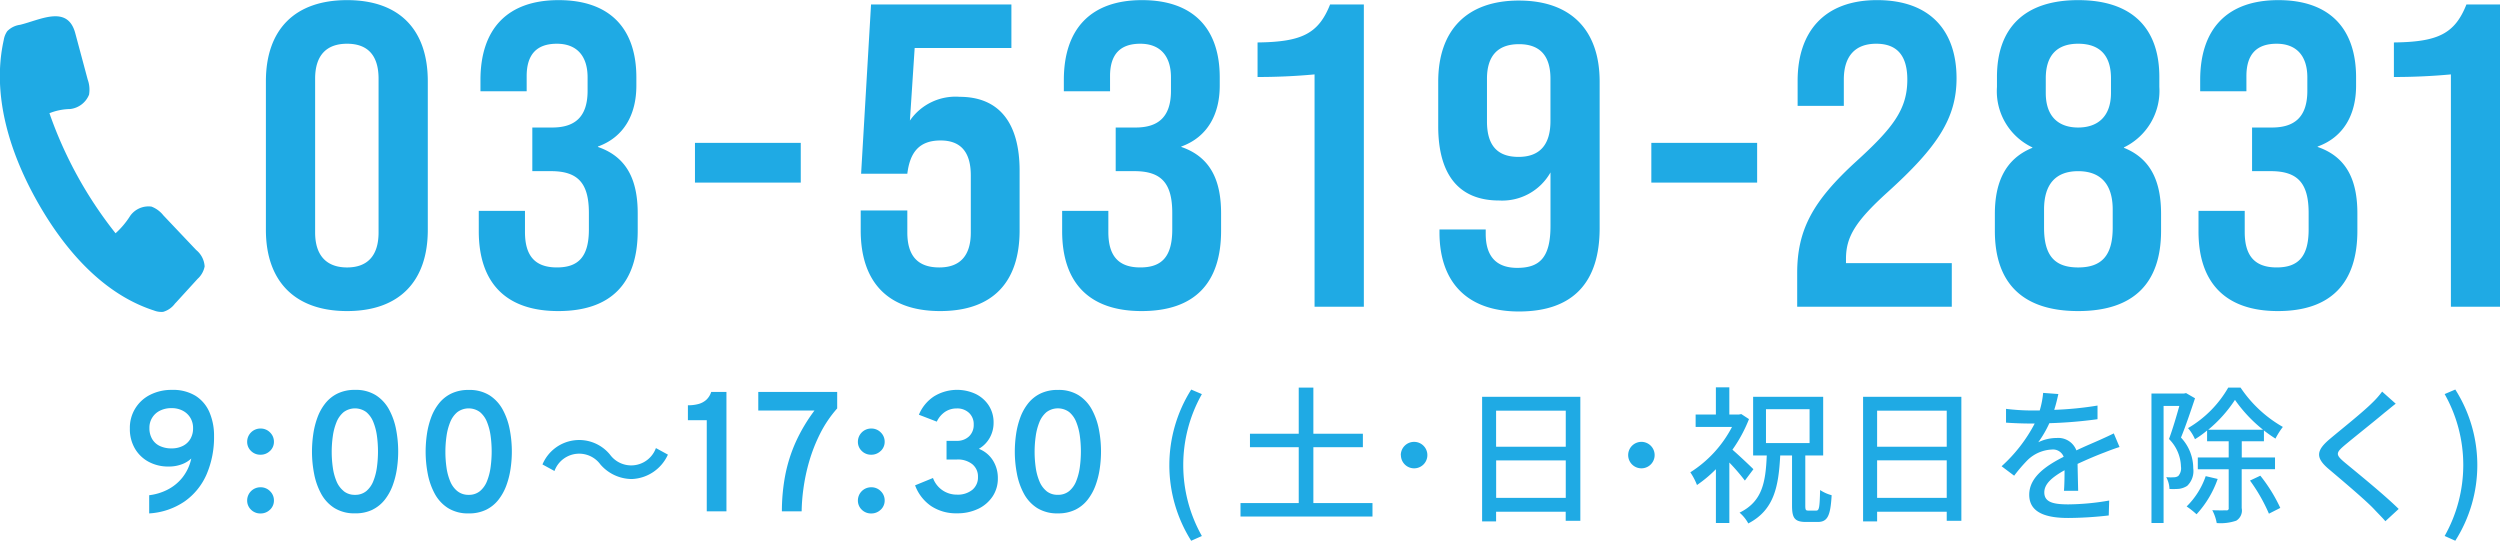 <svg id="tel.svg" xmlns="http://www.w3.org/2000/svg" width="219.906" height="47.563" viewBox="0 0 219.906 47.563">
  <defs>
    <style>
      .cls-1 {
        fill: #1faae4;
        fill-rule: evenodd;
      }
    </style>
  </defs>
  <path id="_9:00_17:30_土_日_祝日を除く_" data-name="9:00～17:30 ( 土･日･祝日を除く)" class="cls-1" d="M737.266,68.651a5.674,5.674,0,0,0,1.917-2.389,8.261,8.261,0,0,0,.645-3.338,5.213,5.213,0,0,0-.4-2.089,3.191,3.191,0,0,0-1.215-1.447,3.772,3.772,0,0,0-2.085-.529,4.126,4.126,0,0,0-1.912.427,3.227,3.227,0,0,0-1.793,2.977,3.38,3.38,0,0,0,.443,1.755,3.083,3.083,0,0,0,1.211,1.166,3.6,3.6,0,0,0,1.744.416A3.226,3.226,0,0,0,737,65.4a2.42,2.42,0,0,0,.825-0.506,4.04,4.04,0,0,1-.8,1.7,3.994,3.994,0,0,1-1.32,1.057,4.81,4.81,0,0,1-1.582.473v1.6A6.164,6.164,0,0,0,737.266,68.651Zm-2.212-4.86a1.538,1.538,0,0,1-.675-0.619,1.867,1.867,0,0,1-.236-0.96,1.652,1.652,0,0,1,.922-1.523,2.226,2.226,0,0,1,1.035-.225,2.062,2.062,0,0,1,.975.225,1.68,1.68,0,0,1,.668.623,1.721,1.721,0,0,1,.24.907,1.826,1.826,0,0,1-.237.953,1.589,1.589,0,0,1-.663.615,2.153,2.153,0,0,1-.99.218A2.345,2.345,0,0,1,735.054,63.791Zm9.7,0.435a1.085,1.085,0,0,0,.342-0.806,1.122,1.122,0,0,0-.342-0.817,1.139,1.139,0,0,0-.843-0.345,1.164,1.164,0,0,0-1.17,1.163,1.092,1.092,0,0,0,.337.806,1.139,1.139,0,0,0,.833.334A1.159,1.159,0,0,0,744.751,64.226Zm0,5.168a1.094,1.094,0,0,0,.342-0.814,1.114,1.114,0,0,0-.342-0.81,1.139,1.139,0,0,0-.843-0.345,1.164,1.164,0,0,0-1.17,1.155,1.1,1.1,0,0,0,.337.814,1.139,1.139,0,0,0,.833.334A1.159,1.159,0,0,0,744.751,69.394Zm9.014,0a3.131,3.131,0,0,0,1.08-.877,4.615,4.615,0,0,0,.694-1.256,7.31,7.31,0,0,0,.371-1.47,10.22,10.22,0,0,0-.071-3.446,6.016,6.016,0,0,0-.615-1.751,3.432,3.432,0,0,0-1.163-1.264,3.311,3.311,0,0,0-1.833-.472,3.43,3.43,0,0,0-1.542.322,3.136,3.136,0,0,0-1.083.874,4.447,4.447,0,0,0-.69,1.253,7.237,7.237,0,0,0-.364,1.47,10.707,10.707,0,0,0-.109,1.511,10.248,10.248,0,0,0,.184,1.931,6.036,6.036,0,0,0,.611,1.755,3.412,3.412,0,0,0,1.163,1.267,3.3,3.3,0,0,0,1.83.476A3.4,3.4,0,0,0,753.765,69.4Zm-2.535-1.635A2.168,2.168,0,0,1,750.6,66.9a4.9,4.9,0,0,1-.326-1.222,9.78,9.78,0,0,1,0-2.734,5.129,5.129,0,0,1,.319-1.23,2.234,2.234,0,0,1,.626-0.892,1.676,1.676,0,0,1,2-.011,2.184,2.184,0,0,1,.619.874,5.052,5.052,0,0,1,.319,1.226,10.173,10.173,0,0,1,0,2.73,5.125,5.125,0,0,1-.312,1.226,2.187,2.187,0,0,1-.618.889,1.511,1.511,0,0,1-1,.334A1.531,1.531,0,0,1,751.23,67.763ZM763.765,69.4a3.131,3.131,0,0,0,1.08-.877,4.615,4.615,0,0,0,.694-1.256,7.31,7.31,0,0,0,.371-1.47,10.22,10.22,0,0,0-.071-3.446,6.016,6.016,0,0,0-.615-1.751,3.432,3.432,0,0,0-1.163-1.264,3.311,3.311,0,0,0-1.833-.472,3.43,3.43,0,0,0-1.542.322,3.136,3.136,0,0,0-1.083.874,4.447,4.447,0,0,0-.69,1.253,7.237,7.237,0,0,0-.364,1.47,10.707,10.707,0,0,0-.109,1.511,10.248,10.248,0,0,0,.184,1.931,6.036,6.036,0,0,0,.611,1.755,3.412,3.412,0,0,0,1.163,1.267,3.3,3.3,0,0,0,1.83.476A3.4,3.4,0,0,0,763.765,69.4Zm-2.535-1.635A2.168,2.168,0,0,1,760.6,66.9a4.9,4.9,0,0,1-.326-1.222,9.78,9.78,0,0,1,0-2.734,5.129,5.129,0,0,1,.319-1.23,2.234,2.234,0,0,1,.626-0.892,1.676,1.676,0,0,1,2-.011,2.184,2.184,0,0,1,.619.874,5.052,5.052,0,0,1,.319,1.226,10.173,10.173,0,0,1,0,2.73,5.125,5.125,0,0,1-.312,1.226,2.187,2.187,0,0,1-.618.889,1.511,1.511,0,0,1-1,.334A1.531,1.531,0,0,1,761.23,67.763ZM776.573,66.7a3.641,3.641,0,0,0,3.178-2.147l-1.055-.576a2.311,2.311,0,0,1-4.03.588,3.5,3.5,0,0,0-5.949.852l1.056,0.576a2.311,2.311,0,0,1,4.03-.588A3.673,3.673,0,0,0,776.573,66.7ZM784.9,69.54V59.04h-1.342a1.589,1.589,0,0,1-.439.7,1.7,1.7,0,0,1-.694.364,3.533,3.533,0,0,1-.915.109v1.313h1.658V69.54H784.9Zm6.615,0a16.3,16.3,0,0,1,.158-2.006,16.556,16.556,0,0,1,.5-2.362,14.3,14.3,0,0,1,.956-2.445,10.359,10.359,0,0,1,1.512-2.239V59.04H787.7v1.635h4.943A14.838,14.838,0,0,0,791,63.435a13.364,13.364,0,0,0-.923,2.9,16.924,16.924,0,0,0-.3,3.206h1.732Zm6.961-5.314a1.085,1.085,0,0,0,.342-0.806,1.122,1.122,0,0,0-.342-0.817,1.139,1.139,0,0,0-.843-0.345,1.164,1.164,0,0,0-1.17,1.163,1.092,1.092,0,0,0,.337.806,1.139,1.139,0,0,0,.833.334A1.159,1.159,0,0,0,798.471,64.226Zm0,5.168a1.094,1.094,0,0,0,.342-0.814,1.114,1.114,0,0,0-.342-0.81,1.139,1.139,0,0,0-.843-0.345,1.164,1.164,0,0,0-1.17,1.155,1.1,1.1,0,0,0,.337.814,1.139,1.139,0,0,0,.833.334A1.159,1.159,0,0,0,798.471,69.394Zm8.564-.071a3.156,3.156,0,0,0,1.271-1.091,2.809,2.809,0,0,0,.462-1.594,2.881,2.881,0,0,0-.443-1.59,2.544,2.544,0,0,0-1.23-1.005,2.551,2.551,0,0,0,.956-0.967,2.66,2.66,0,0,0,.342-1.328,2.729,2.729,0,0,0-.413-1.5,2.859,2.859,0,0,0-1.14-1.02,3.878,3.878,0,0,0-3.686.2,3.549,3.549,0,0,0-1.331,1.616l1.575,0.608a2.118,2.118,0,0,1,.738-0.87,1.839,1.839,0,0,1,1.017-.292,1.508,1.508,0,0,1,1.08.39,1.348,1.348,0,0,1,.412,1.027,1.375,1.375,0,0,1-.409,1.039,1.514,1.514,0,0,1-1.1.394H804.26v1.642h0.923a2.031,2.031,0,0,1,1.342.412,1.387,1.387,0,0,1,.5,1.125,1.408,1.408,0,0,1-.5,1.133,2.03,2.03,0,0,1-1.357.42,2.211,2.211,0,0,1-2.1-1.463l-1.575.645a3.8,3.8,0,0,0,1.41,1.823,3.953,3.953,0,0,0,2.265.638A4.186,4.186,0,0,0,807.035,69.323Zm8.55,0.075a3.131,3.131,0,0,0,1.08-.877,4.615,4.615,0,0,0,.694-1.256,7.31,7.31,0,0,0,.371-1.47,10.22,10.22,0,0,0-.071-3.446,6.016,6.016,0,0,0-.615-1.751,3.432,3.432,0,0,0-1.163-1.264,3.311,3.311,0,0,0-1.833-.472,3.43,3.43,0,0,0-1.542.322,3.136,3.136,0,0,0-1.083.874,4.472,4.472,0,0,0-.69,1.253,7.237,7.237,0,0,0-.364,1.47,10.707,10.707,0,0,0-.109,1.511,10.248,10.248,0,0,0,.184,1.931,6.036,6.036,0,0,0,.611,1.755,3.412,3.412,0,0,0,1.163,1.267,3.3,3.3,0,0,0,1.83.476A3.4,3.4,0,0,0,815.585,69.4Zm-2.535-1.635a2.168,2.168,0,0,1-.626-0.866,4.9,4.9,0,0,1-.326-1.222,9.78,9.78,0,0,1,0-2.734,5.129,5.129,0,0,1,.319-1.23,2.234,2.234,0,0,1,.626-0.892,1.676,1.676,0,0,1,2-.011,2.184,2.184,0,0,1,.619.874,5.052,5.052,0,0,1,.319,1.226,10.173,10.173,0,0,1,0,2.73,5.125,5.125,0,0,1-.312,1.226,2.187,2.187,0,0,1-.618.889,1.511,1.511,0,0,1-1,.334A1.531,1.531,0,0,1,813.05,67.763Zm12.729,4.365,0.936-.416a12.706,12.706,0,0,1,0-12.481l-0.936-.4A12.453,12.453,0,0,0,825.779,72.127Zm10.743-3.315V63.9h4.355V62.715h-4.355V58.659h-1.287v4.056h-4.29V63.9h4.29v4.914h-5.122V70h11.609V68.812h-5.2Zm7.7-4.212a1.164,1.164,0,1,0,1.17-1.17A1.165,1.165,0,0,0,844.218,64.6Zm8.378,3.757v-3.3h6.123v3.3H852.6Zm6.123-7.67v3.172H852.6V60.687h6.123Zm-7.358-1.222V70.424H852.6V69.579h6.123v0.793h1.287V59.465h-8.645ZM864.218,64.6a1.164,1.164,0,1,0,1.17-1.17A1.165,1.165,0,0,0,864.218,64.6Zm11.017,1.235c-0.273-.273-1.274-1.222-1.846-1.716a12.525,12.525,0,0,0,1.456-2.691l-0.676-.442-0.208.039h-0.845V58.633h-1.183v2.392h-1.781v1.092h3.2a10.387,10.387,0,0,1-3.666,3.991,5.675,5.675,0,0,1,.585,1.118,11.374,11.374,0,0,0,1.664-1.391v4.732h1.183V65.25a17.53,17.53,0,0,1,1.365,1.586Zm1.105-5.278h3.835v2.977H876.34V60.557Zm3.731,8.918c-0.234,0-.273-0.052-0.273-0.455V64.626h1.573V59.465h-6.162v5.161h1.2c-0.1,2.392-.4,4.056-2.392,5.031a3.334,3.334,0,0,1,.767.949c2.249-1.17,2.665-3.185,2.808-5.98h1.04v4.407c0,1.092.221,1.443,1.235,1.443h1.014c0.871,0,1.131-.52,1.235-2.353a3.411,3.411,0,0,1-1.014-.455c-0.039,1.521-.078,1.807-0.338,1.807h-0.689Zm6.045-1.118v-3.3h6.123v3.3h-6.123Zm6.123-7.67v3.172h-6.123V60.687h6.123Zm-7.358-1.222V70.424h1.235V69.579h6.123v0.793h1.287V59.465h-8.645ZM903.8,67.733c-0.013-.611-0.039-1.638-0.052-2.366,0.9-.416,1.729-0.767,2.392-1.014,0.39-.156.949-0.364,1.3-0.468l-0.507-1.2c-0.416.208-.793,0.377-1.222,0.572-0.611.273-1.274,0.546-2.067,0.923a1.7,1.7,0,0,0-1.716-1.092,3.792,3.792,0,0,0-1.638.377,9.4,9.4,0,0,0,.975-1.677,39.348,39.348,0,0,0,4.238-.351v-1.2a29.765,29.765,0,0,1-3.809.377c0.182-.559.286-1.053,0.364-1.391l-1.339-.1a7.762,7.762,0,0,1-.3,1.547h-0.754a18.881,18.881,0,0,1-2.21-.143V61.74c0.715,0.052,1.612.078,2.145,0.078h0.377a13.406,13.406,0,0,1-2.912,3.757l1.105,0.832a13.845,13.845,0,0,1,1.183-1.378,3.27,3.27,0,0,1,2.132-.923,1,1,0,0,1,1.04.637c-1.482.754-3.029,1.755-3.029,3.341s1.5,2.041,3.419,2.041a32.75,32.75,0,0,0,3.575-.221l0.039-1.313a21.678,21.678,0,0,1-3.575.338c-1.3,0-2.132-.169-2.132-1.053,0-.754.689-1.339,1.781-1.95,0,0.637-.013,1.365-0.052,1.807H903.8Zm9.49-8.593-0.182.039h-2.86V70.567h1.066v-10.3H912.7c-0.247.884-.585,2.041-0.91,2.912a3.565,3.565,0,0,1,1.053,2.431,1.017,1.017,0,0,1-.234.819,0.7,0.7,0,0,1-.4.117,3.918,3.918,0,0,1-.663-0.013,2.361,2.361,0,0,1,.286,1.04,6.165,6.165,0,0,0,.858-0.013,1.748,1.748,0,0,0,.7-0.26,1.8,1.8,0,0,0,.533-1.547,3.936,3.936,0,0,0-1.079-2.7c0.416-1.014.871-2.366,1.235-3.458Zm1.729,7.306a6.859,6.859,0,0,1-1.677,2.665,7.816,7.816,0,0,1,.871.689,8.908,8.908,0,0,0,1.859-3.107Zm0.221-4.082a11.7,11.7,0,0,0,2.353-2.626,12.576,12.576,0,0,0,2.47,2.626h-4.823Zm5.876,3.471V64.8h-2.925V63.378h1.95V62.429a12.079,12.079,0,0,0,1.014.715,6.6,6.6,0,0,1,.65-1.027,11.05,11.05,0,0,1-3.718-3.458H917a9.76,9.76,0,0,1-3.536,3.562,3.835,3.835,0,0,1,.611.975,8.473,8.473,0,0,0,1.066-.767v0.949h1.9V64.8h-2.717v1.04h2.717v3.406a0.172,0.172,0,0,1-.208.208c-0.169,0-.689.013-1.235-0.013a3.9,3.9,0,0,1,.39,1.131,4.238,4.238,0,0,0,1.716-.208,1.047,1.047,0,0,0,.481-1.105V65.835h2.925Zm-2.2,1a14.975,14.975,0,0,1,1.664,2.912l1-.507a13.929,13.929,0,0,0-1.755-2.834Zm11.622-7.826a7.576,7.576,0,0,1-.845.962c-0.871.871-2.743,2.353-3.731,3.185-1.209,1.014-1.339,1.651-.091,2.691,1.183,1,3.263,2.756,3.965,3.51,0.312,0.338.676,0.689,0.988,1.053l1.17-1.079c-1.261-1.248-3.692-3.211-4.771-4.108-0.767-.65-0.767-0.819-0.026-1.456,0.91-.767,2.691-2.171,3.549-2.9,0.26-.2.663-0.546,0.988-0.793Zm6.435,13.118a12.383,12.383,0,0,0,0-13.3l-0.936.4a12.706,12.706,0,0,1,0,12.481Z" transform="translate(-721 -24.563)"/>
  <path id="_03-5319-2831" data-name="03-5319-2831" class="cls-1" d="M751.53,51.925c4.6,0,7.1-2.622,7.1-7.142V31.716c0-4.558-2.507-7.142-7.1-7.142s-7.141,2.584-7.141,7.142V44.783C744.389,49.3,746.934,51.925,751.53,51.925Zm0-3.837c-1.785,0-2.811-1.026-2.811-3.077V31.488c0-2.089,1.026-3.078,2.811-3.078S754.3,29.4,754.3,31.488V45.011C754.3,47.062,753.316,48.088,751.53,48.088Zm18.575,3.837c4.672,0,6.99-2.47,6.99-7.066v-1.52c0-2.773-.836-4.938-3.5-5.85V37.452c2.317-.836,3.381-2.85,3.381-5.356V31.374c0-4.292-2.317-6.8-6.838-6.8s-6.876,2.545-6.876,7.028v0.987h4.065V31.26c0-1.9.874-2.85,2.659-2.85,1.672,0,2.7.988,2.7,2.963v1.178c0,2.393-1.215,3.229-3.115,3.229h-1.747v3.837h1.633c2.394,0,3.343,1.063,3.343,3.684v1.443c0,2.432-.949,3.343-2.811,3.343-1.9,0-2.811-.987-2.811-3.115V43.111h-4.064V44.9C763.116,49.379,765.433,51.925,770.105,51.925Zm12.026-11.3h9.306V37.129h-9.306v3.495Zm21.566,11.3c4.672,0,6.99-2.584,6.99-7.1V39.579c0-4.14-1.748-6.5-5.281-6.5a4.875,4.875,0,0,0-4.368,2.089l0.418-6.382h8.509V24.954H797.619l-0.874,14.891h4.065c0.228-1.861,1.026-2.926,2.925-2.926,1.747,0,2.659.988,2.659,3.078v5.014c0,2.051-.95,3.077-2.773,3.077-1.9,0-2.811-1.026-2.811-3.077V43.074h-4.1v1.747C796.707,49.3,799.025,51.925,803.7,51.925Zm17.723,0c4.673,0,6.99-2.47,6.99-7.066v-1.52c0-2.773-.836-4.938-3.5-5.85V37.452c2.317-.836,3.381-2.85,3.381-5.356V31.374c0-4.292-2.317-6.8-6.838-6.8s-6.875,2.545-6.875,7.028v0.987h4.064V31.26c0-1.9.874-2.85,2.659-2.85,1.672,0,2.7.988,2.7,2.963v1.178c0,2.393-1.215,3.229-3.114,3.229h-1.748v3.837h1.634c2.393,0,3.342,1.063,3.342,3.684v1.443c0,2.432-.949,3.343-2.811,3.343-1.9,0-2.811-.987-2.811-3.115V43.111h-4.064V44.9C814.431,49.379,816.748,51.925,821.42,51.925Zm15.216-.381h4.331V24.954H838c-1.026,2.583-2.507,3.3-6.382,3.343v3.039q2.564,0,5.014-.229V51.544Zm17.973-26.933c-4.6,0-7.1,2.622-7.1,7.142v3.913c0,4.179,1.747,6.533,5.356,6.533a4.872,4.872,0,0,0,4.52-2.469v4.71c0,2.773-.949,3.685-2.925,3.685-1.785,0-2.773-.95-2.773-3v-0.38H847.62v0.266c0,4.33,2.393,6.951,6.989,6.951,4.787,0,7.1-2.583,7.1-7.331V31.753C861.713,27.233,859.206,24.612,854.609,24.612Zm0,3.837c1.824,0,2.773.987,2.773,3.039V35.21c0,2.052-.911,3.154-2.811,3.154-1.937,0-2.773-1.1-2.773-3.115v-3.76C851.8,29.475,852.748,28.449,854.609,28.449Zm11.646,12.175h9.307V37.129h-9.307v3.495Zm12.829,10.92h13.6V47.708h-9.307v-0.38c0-1.937.836-3.3,3.647-5.85,4.369-3.951,6.078-6.5,6.078-10.029,0-4.14-2.279-6.876-6.99-6.876-4.672,0-6.989,2.811-6.989,7.1v2.2h4.064V31.564c0-2.052.988-3.154,2.849-3.154,1.786,0,2.736.988,2.736,3.154,0,2.621-1.254,4.255-4.559,7.255-3.723,3.419-5.128,5.926-5.128,9.763v2.962ZM903.8,51.925c4.9,0,7.293-2.47,7.293-7.066V43.377c0-2.7-.8-4.825-3.267-5.812V37.528a5.52,5.52,0,0,0,3.115-5.319V31.336c0-4.293-2.393-6.762-7.141-6.762s-7.142,2.469-7.142,6.762v0.873a5.462,5.462,0,0,0,3.115,5.319v0.038c-2.431.987-3.3,3.115-3.3,5.812v1.482C896.465,49.455,898.9,51.925,903.8,51.925Zm0-16.145c-1.672,0-2.849-.911-2.849-3.039V31.449c0-2.013.987-3.039,2.849-3.039,1.9,0,2.887,1.026,2.887,3.039v1.291C906.684,34.868,905.468,35.78,903.8,35.78Zm0,12.308c-2.09,0-3-1.063-3-3.495V43c0-2.241,1.025-3.38,3-3.38s3.039,1.139,3.039,3.38v1.6C906.836,47.024,905.886,48.088,903.8,48.088Zm17.571,3.837c4.672,0,6.99-2.47,6.99-7.066v-1.52c0-2.773-.836-4.938-3.495-5.85V37.452c2.317-.836,3.381-2.85,3.381-5.356V31.374c0-4.292-2.318-6.8-6.838-6.8s-6.876,2.545-6.876,7.028v0.987H918.6V31.26c0-1.9.874-2.85,2.659-2.85,1.671,0,2.7.988,2.7,2.963v1.178c0,2.393-1.216,3.229-3.115,3.229h-1.747v3.837h1.633c2.393,0,3.343,1.063,3.343,3.684v1.443c0,2.432-.95,3.343-2.811,3.343-1.9,0-2.811-.987-2.811-3.115V43.111h-4.065V44.9C914.378,49.379,916.7,51.925,921.368,51.925Zm15.216-.381h4.33V24.954h-2.963c-1.025,2.583-2.507,3.3-6.381,3.343v3.039q2.563,0,5.014-.229V51.544Z" transform="translate(-721 -24.563)"/>
  <path id="TEL_のコピー" data-name="TEL のコピー" class="cls-1" d="M736.646,50.994q0.867-.948,1.734-1.9A1.983,1.983,0,0,0,739,48a2.011,2.011,0,0,0-.741-1.444l-2.894-3.055a2.45,2.45,0,0,0-1.04-.765,1.972,1.972,0,0,0-1.881.826,7.223,7.223,0,0,1-1.28,1.52,36.118,36.118,0,0,1-5.815-10.561,5.176,5.176,0,0,1,1.825-.368,2.035,2.035,0,0,0,1.658-1.261,2.607,2.607,0,0,0-.118-1.331q-0.546-2.041-1.093-4.077c-0.677-2.525-3.067-1.172-4.863-.738a1.922,1.922,0,0,0-1.122.562,1.884,1.884,0,0,0-.307.775c-1.09,4.9.571,10.046,3.043,14.374,2.373,4.152,5.739,7.993,10.183,9.422a1.764,1.764,0,0,0,.791.116,1.957,1.957,0,0,0,1.046-.73C736.479,51.179,736.563,51.087,736.646,50.994Z" transform="translate(-721 -24.563)"/>
</svg>

